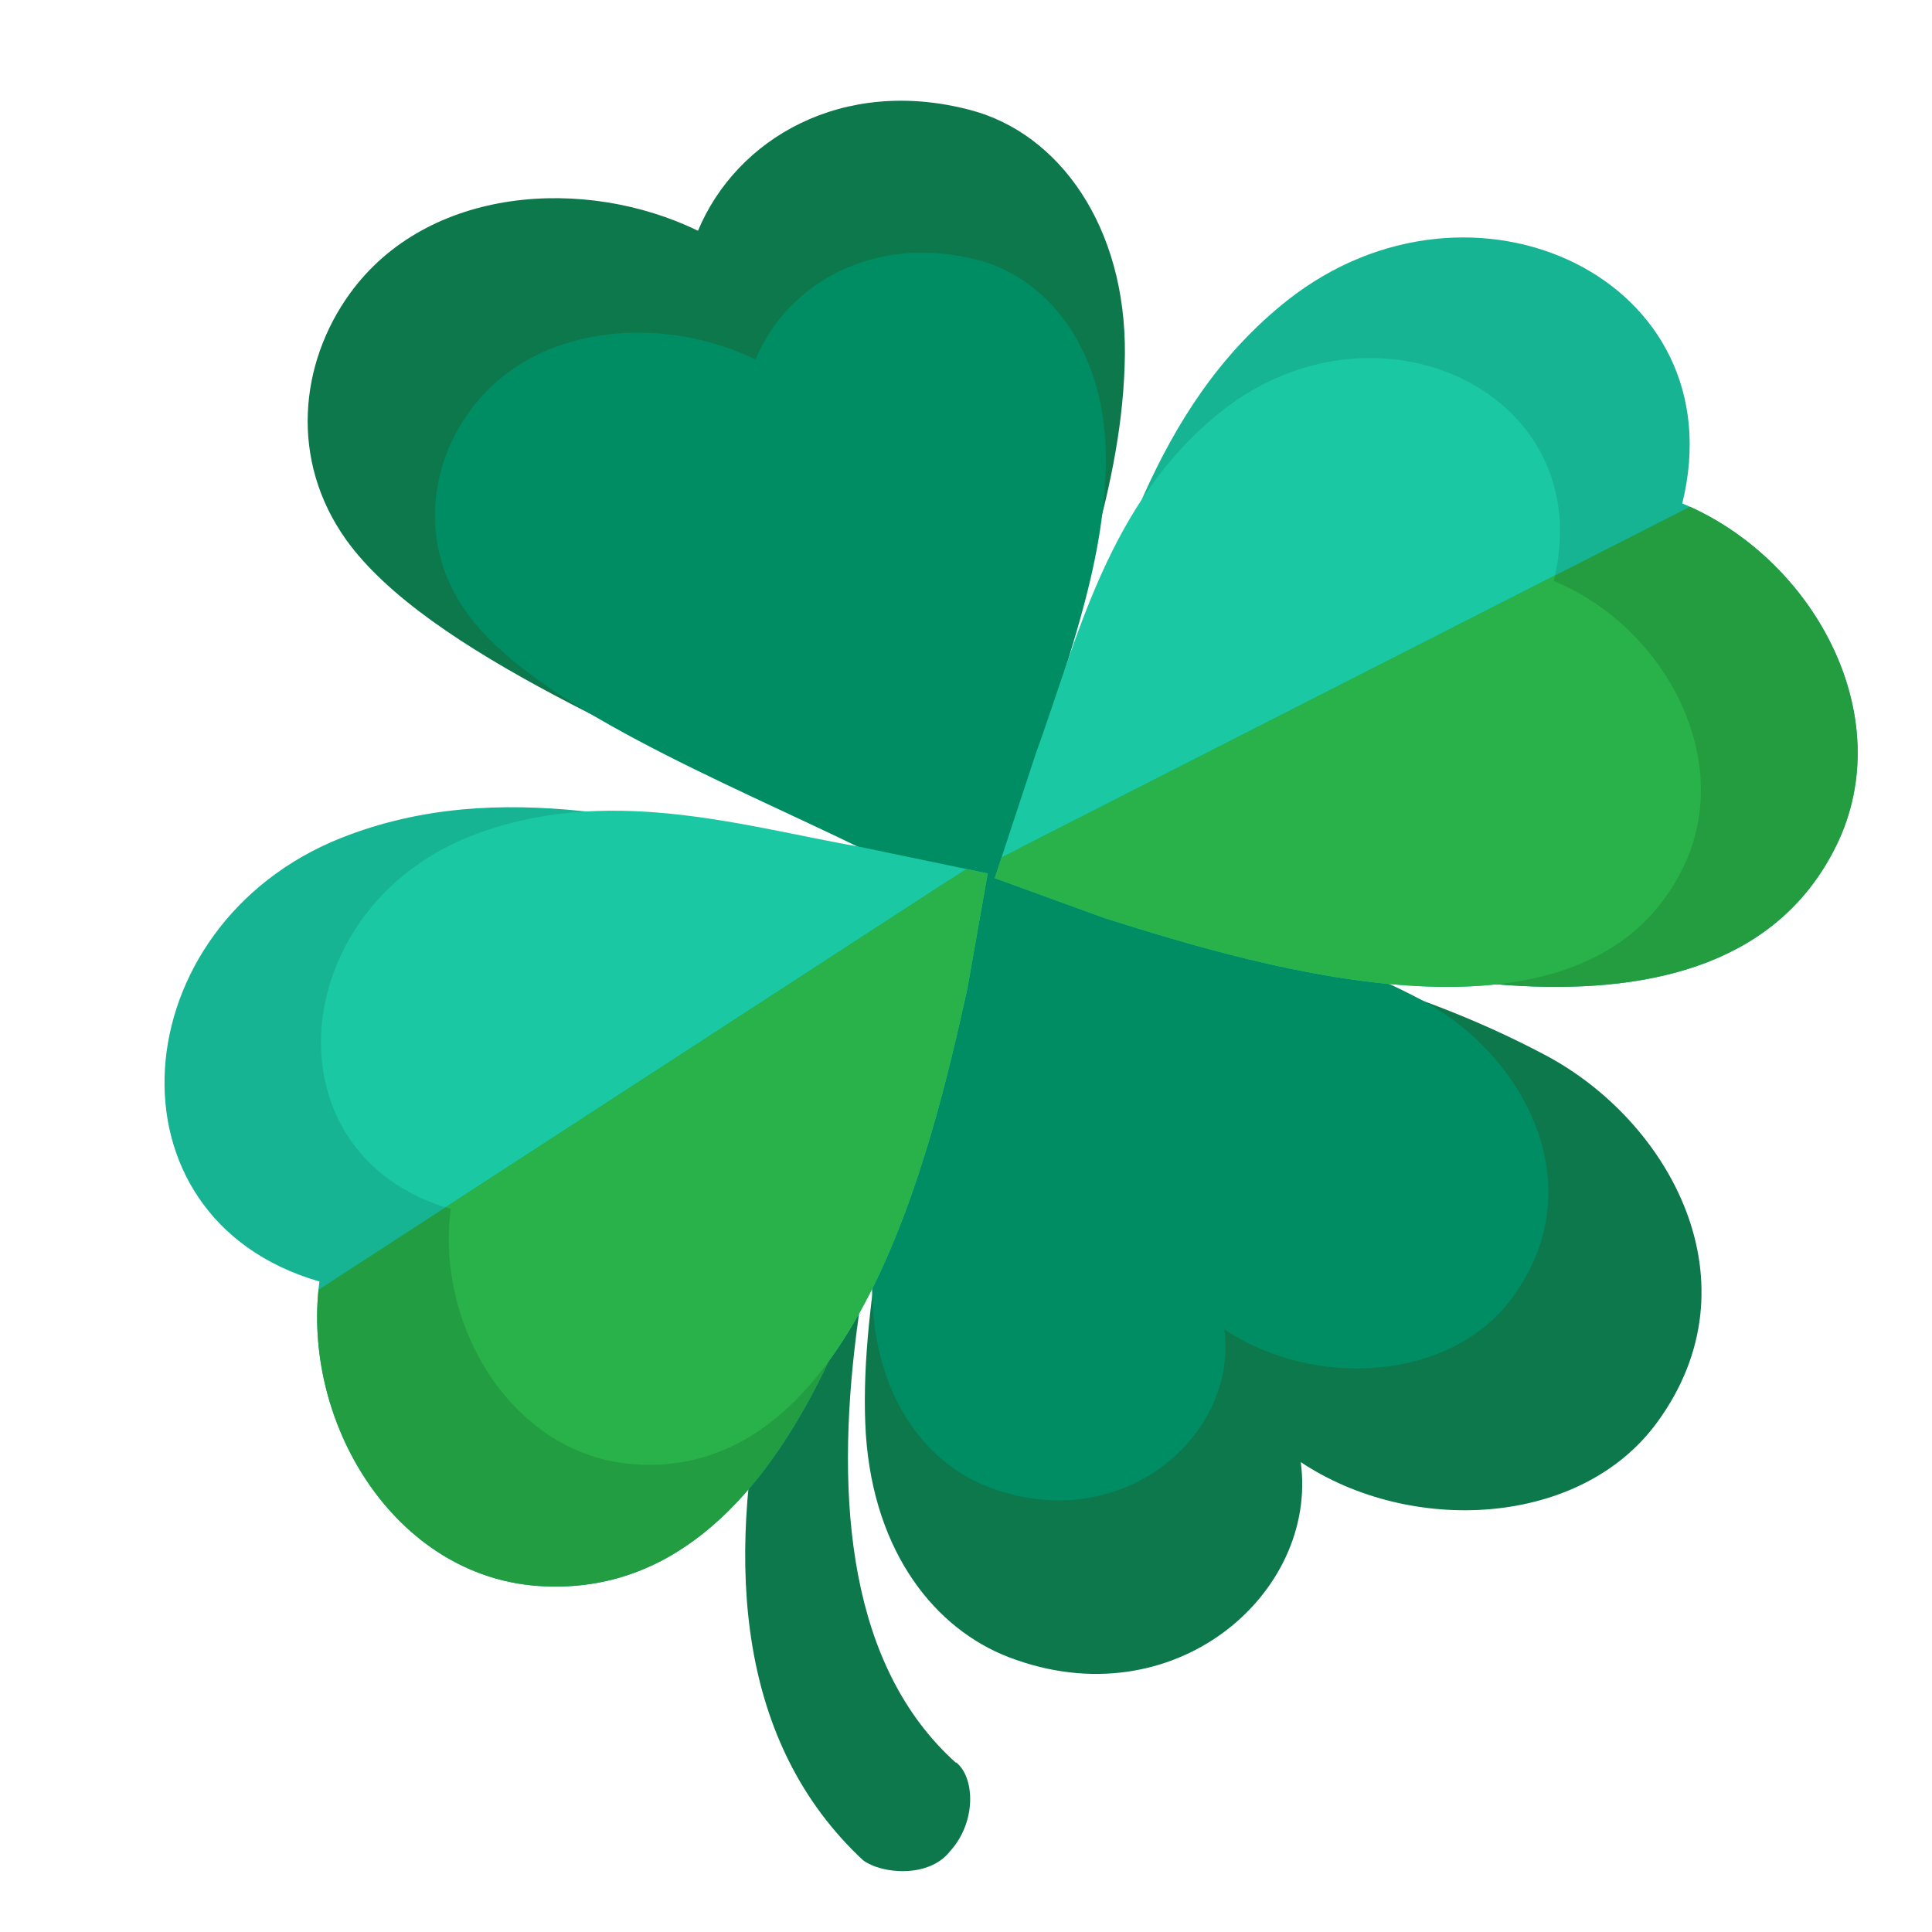 <?xml version="1.0" encoding="utf-8"?>
<svg xmlns="http://www.w3.org/2000/svg" fill="none" height="129" viewBox="0 0 129 129" width="129">
<g clip-path="url(#clip0_4868_30816)">
<path clip-rule="evenodd" d="M63.824 117.698C49.622 104.92 59.892 73.806 65.179 57.672C54.401 76.721 40.911 108.614 57.621 124.205C58.909 125.154 62.027 125.391 63.417 123.629C65.247 121.629 65.078 118.613 63.824 117.664V117.698Z" fill="#0E784D" fill-rule="evenodd"/>
<path clip-rule="evenodd" d="M64.156 58.105L73.156 60.641C84.651 63.8 93.612 65.387 103.145 70.431C111.472 74.82 117.474 85.643 110.646 94.974C105.511 101.999 94.162 102.5 86.851 97.624C88.038 106.405 78.356 114.868 67.357 110.651C62.488 108.783 58.359 103.73 57.814 95.784C57.301 87.8 59.784 77.241 61.647 68.327L64.161 58.173L64.156 58.105Z" fill="#0E784D" fill-rule="evenodd"/>
<path clip-rule="evenodd" d="M63.384 56.834L70.667 58.864C79.964 61.417 87.22 62.713 94.925 66.772C101.65 70.347 106.505 79.073 100.991 86.624C96.834 92.305 87.648 92.718 81.748 88.756C82.706 95.838 74.87 102.685 65.978 99.277C62.033 97.756 58.686 93.685 58.277 87.237C57.839 80.792 59.86 72.243 61.365 65.03L63.382 56.805L63.384 56.834Z" fill="#008D64" fill-rule="evenodd"/>
<path clip-rule="evenodd" d="M65.891 59.13L55.384 55.3C44.097 49.775 28.54 43.606 23.117 36.048C19.321 30.727 19.999 24.253 23.354 19.61C28.54 12.425 39.081 11.747 46.605 15.407C49.181 9.239 56.265 5.104 64.772 7.341C70.737 8.9 75.177 15.136 75.11 23.643C75.008 32.557 71.619 40.488 69.144 49.301L65.891 59.13Z" fill="#0E784D" fill-rule="evenodd"/>
<path clip-rule="evenodd" d="M66.287 59.865L57.671 56.726C48.403 52.196 35.641 47.133 31.17 40.915C28.032 36.562 28.594 31.233 31.378 27.443C35.641 21.55 44.287 20.988 50.446 24.008C52.548 18.945 58.381 15.54 65.339 17.375C70.254 18.678 73.897 23.771 73.837 30.759C73.778 38.072 70.965 44.586 68.952 51.811L66.287 59.894V59.865Z" fill="#008D64" fill-rule="evenodd"/>
<path clip-rule="evenodd" d="M62.362 68.047L63.975 58.881L53.836 56.784C44.489 55.145 33.537 51.678 22.772 55.952C8.133 61.785 6.537 81.293 21.329 85.567C20.102 94.878 26.269 105.209 35.931 105.895C53.351 107.108 59.491 81.222 62.391 68.064L62.362 68.047Z" fill="#16B493" fill-rule="evenodd"/>
<path clip-rule="evenodd" d="M64.593 66.003L65.949 58.321L57.424 56.547C49.58 55.167 40.376 52.267 31.338 55.864C19.059 60.773 17.682 77.153 30.104 80.722C29.051 88.544 34.258 97.218 42.368 97.772C56.992 98.799 62.15 77.081 64.593 66.003Z" fill="#1AC8A3" fill-rule="evenodd"/>
<path clip-rule="evenodd" d="M63.975 58.881L62.362 68.047L62.392 68.064C59.491 81.222 53.352 107.108 35.931 105.895C26.461 105.223 20.348 95.283 21.265 86.121L63.388 58.759L63.975 58.881Z" fill="#239D41" fill-rule="evenodd"/>
<path clip-rule="evenodd" d="M65.95 58.321L64.593 66.003C62.15 77.081 56.992 98.799 42.368 97.772C34.258 97.218 29.051 88.544 30.104 80.722C29.983 80.687 29.862 80.651 29.743 80.614L64.52 58.024L65.95 58.321Z" fill="#29B24A" fill-rule="evenodd"/>
<path clip-rule="evenodd" d="M76.635 60.389L67.891 57.204L71.144 47.374C74.398 38.461 76.872 27.242 85.956 20.056C98.327 10.295 116.019 18.667 112.325 33.614C121.002 37.206 126.865 47.713 122.629 56.424C114.969 72.117 89.481 64.491 76.635 60.423V60.389Z" fill="#16B493" fill-rule="evenodd"/>
<path clip-rule="evenodd" d="M73.75 61.3L66.419 58.634L69.145 50.364C71.872 42.881 73.962 33.459 81.596 27.431C91.987 19.251 106.862 26.249 103.741 38.791C111.042 41.79 115.95 50.636 112.375 57.937C105.953 71.115 84.565 64.723 73.75 61.3Z" fill="#1AC8A3" fill-rule="evenodd"/>
<path clip-rule="evenodd" d="M67.891 57.204L76.635 60.39V60.423C89.481 64.491 114.969 72.117 122.629 56.424C126.781 47.886 121.23 37.622 112.837 33.835L68.079 56.634L67.891 57.204Z" fill="#239D40" fill-rule="evenodd"/>
<path clip-rule="evenodd" d="M66.419 58.634L73.75 61.3C84.565 64.723 105.953 71.115 112.375 57.937C115.95 50.636 111.042 41.79 103.741 38.791C103.772 38.668 103.801 38.546 103.828 38.424L66.876 57.247L66.419 58.634Z" fill="#29B24A" fill-rule="evenodd"/>
</g>
<defs>
<clipPath id="clip0_4868_30816">
<rect fill="white" height="128" transform="translate(0.5 0.5)" width="128"/>
</clipPath>
</defs>
</svg>